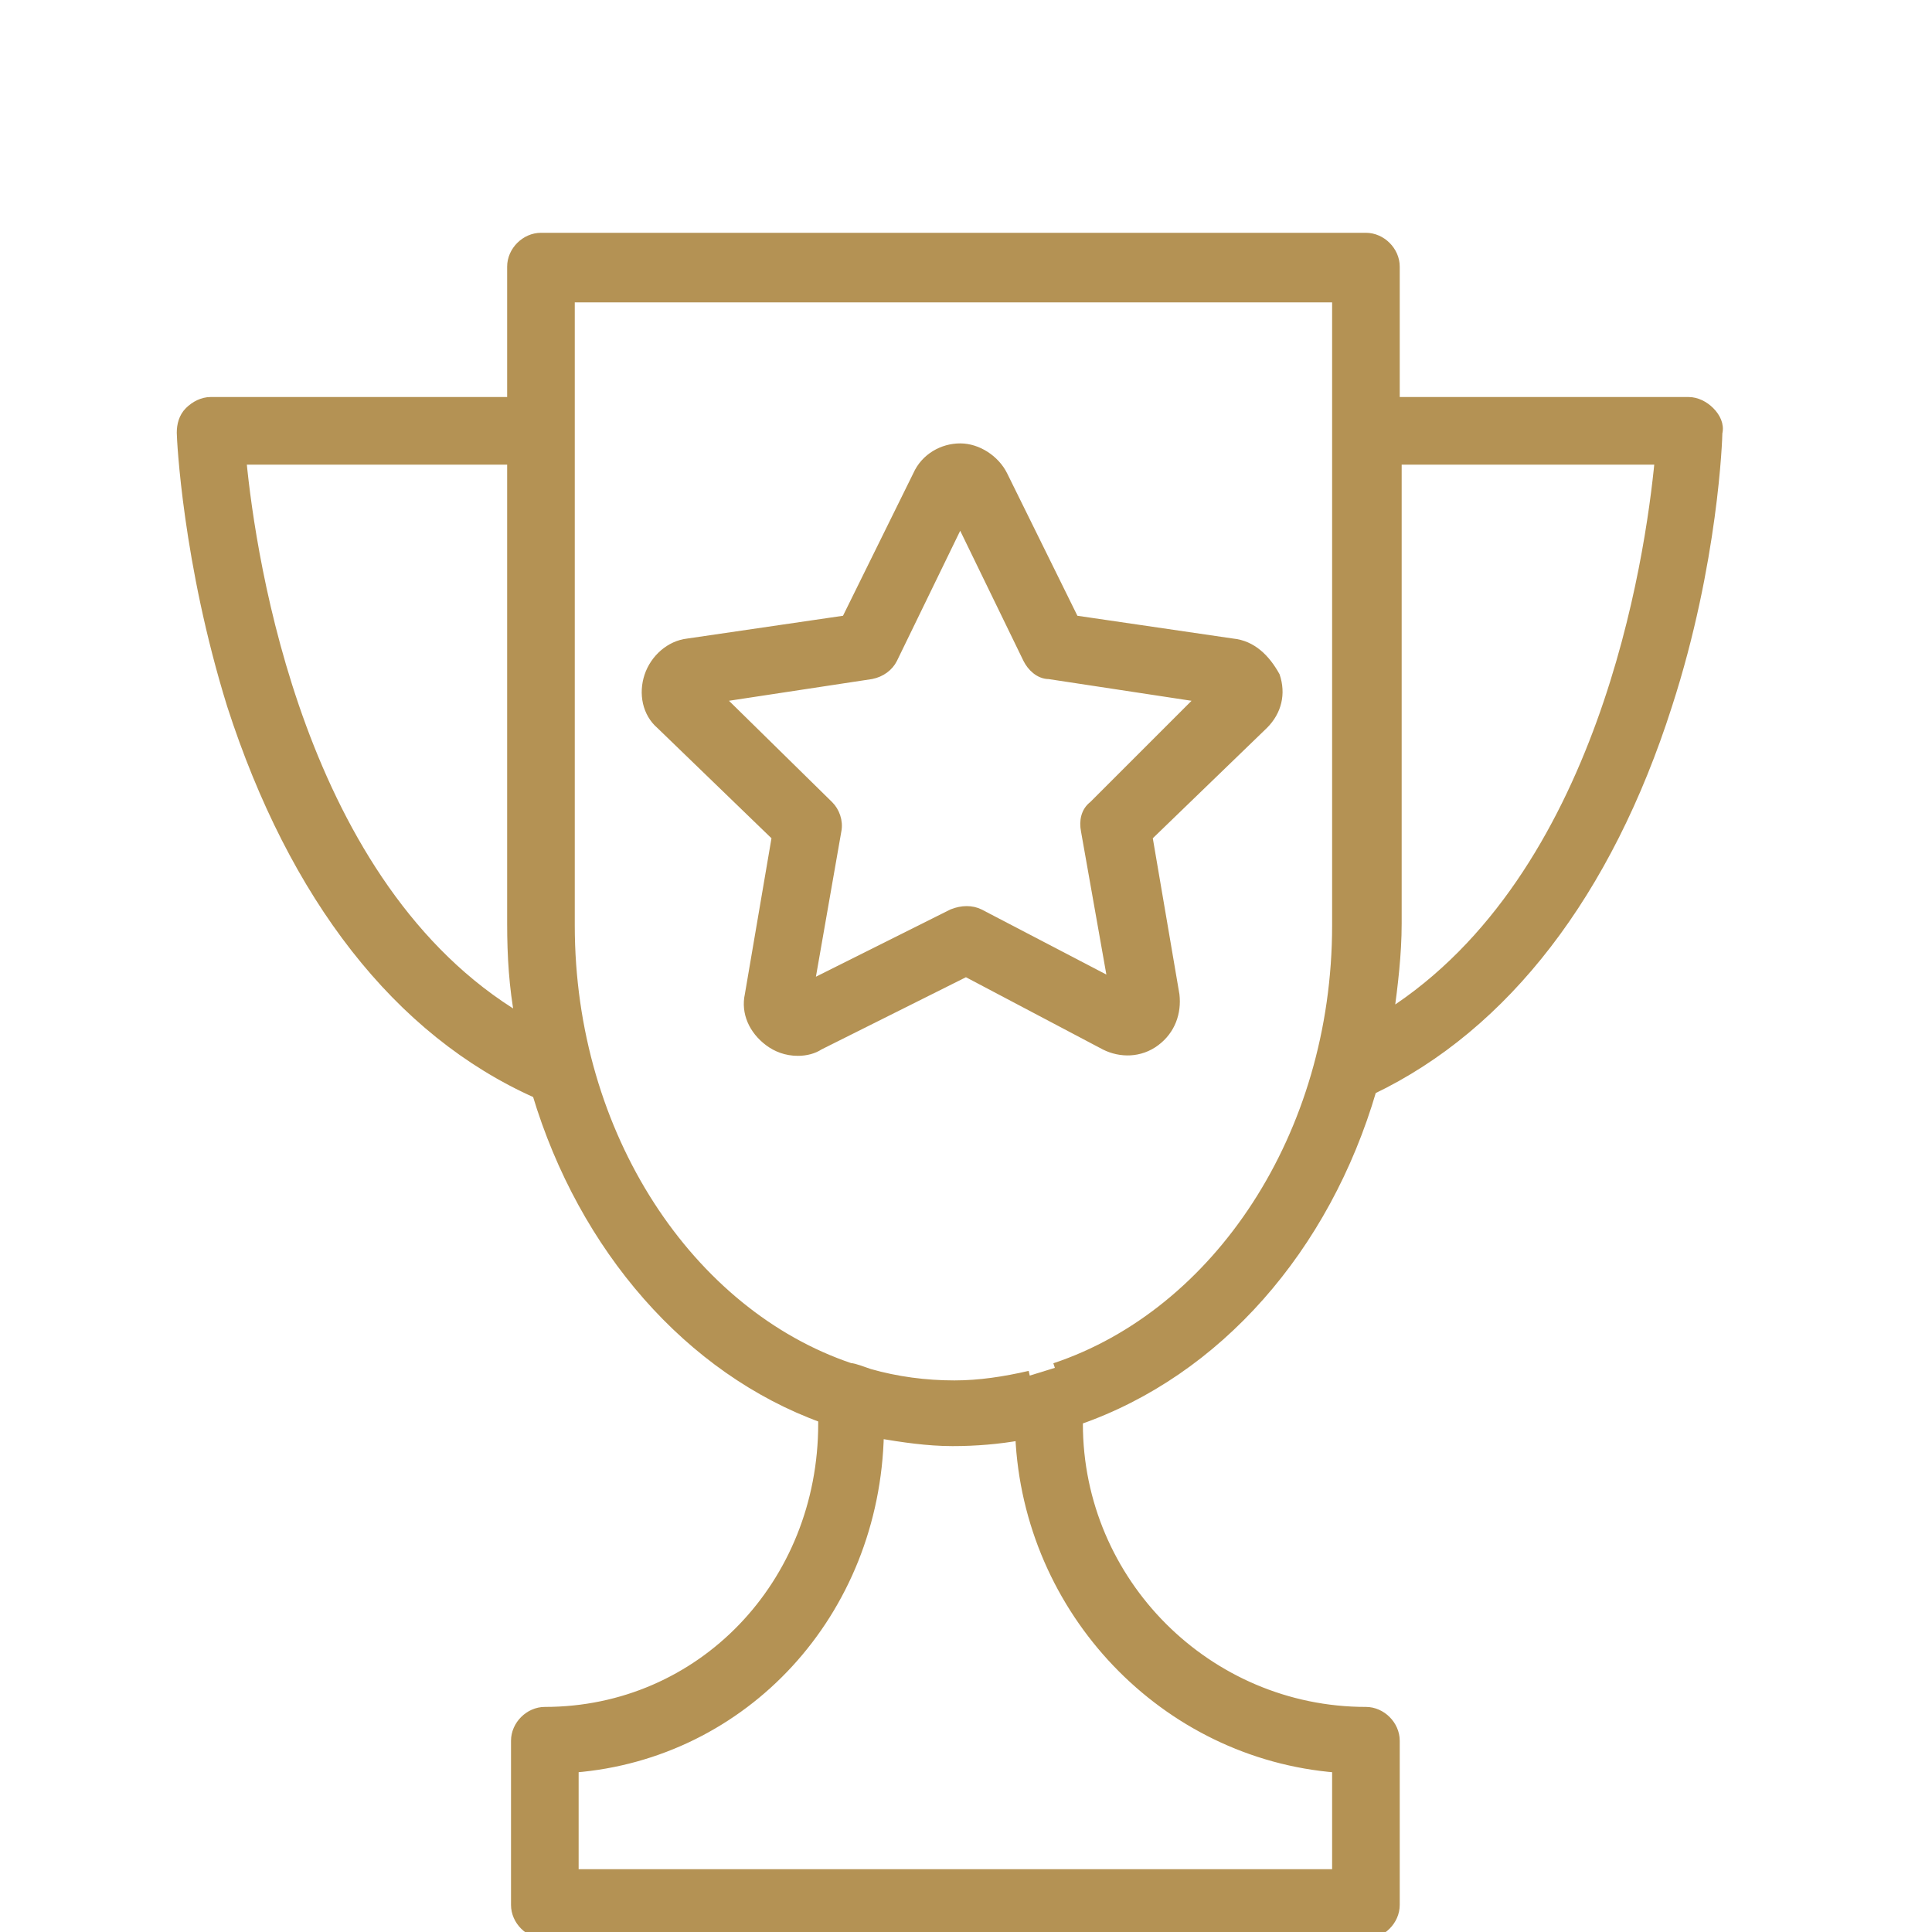 <?xml version="1.0" encoding="UTF-8"?> <svg xmlns="http://www.w3.org/2000/svg" width="100" height="100" viewBox="0 0 100 100" fill="none"><g clip-path="url(#clip0_1_2)"><path fill-rule="evenodd" clip-rule="evenodd" d="M88.5 21.3C88.2 21 87.8 20.8 87.4 20.8H72.2V13.8C72.2 13 71.5 12.3 70.7 12.3H28C27.2 12.3 26.5 13 26.5 13.8V20.8H10.9C10.5 20.8 10.1 21 9.8 21.3C9.5 21.6 9.4 22 9.4 22.4C9.4 22.7 9.7 29.1 12 36.5C15.2 46.4 20.6 53.4 27.8 56.6C30.2 64.6 35.7 70.9 42.6 73.4V73.7C42.6 82 36.3 88.6 28.2 88.6C27.4 88.6 26.7 89.3 26.7 90.1V98.6C26.7 99.4 27.4 100.1 28.2 100.1H70.7C71.5 100.1 72.2 99.4 72.2 98.6V90.1C72.2 89.3 71.5 88.6 70.7 88.6C62.5 88.6 55.8 81.9 55.8 73.7V73.5C63 71 68.6 64.6 71 56.4C77.9 53.1 83.2 46.2 86.3 36.5C88.7 29.1 88.9 22.6 88.9 22.4C89 22 88.8 21.6 88.5 21.3ZM12.5 23.8H26.5V47.8C26.5 49.5 26.6 51.1 26.9 52.7C15.5 45.9 13 29 12.5 23.8ZM69.2 91.5V97H29.7V91.5C38.5 90.8 45.3 83.5 45.5 74.2C46.7 74.4 48 74.6 49.3 74.6C50.5 74.6 51.7 74.5 52.8 74.3C53.2 83.4 60.3 90.8 69.2 91.5ZM53.3 71.2C52 71.5 50.7 71.7 49.4 71.7C47.9 71.7 46.4 71.5 45 71.1C44.7 71 44.2 70.8 44 70.8C35.7 68 29.5 58.8 29.5 47.9V15.4H69.2V47.9C69.2 58.8 63 68 54.6 70.8M71.9 52.5C72.1 51 72.3 49.4 72.3 47.8V23.8H85.9C85.4 29 83 45.4 71.9 52.5Z" fill="#B49254"></path><path d="M53.3 71.2C52 71.5 50.7 71.7 49.4 71.7C47.9 71.7 46.4 71.5 45 71.1C44.7 71 44.2 70.8 44 70.8C35.7 68 29.5 58.8 29.5 47.9V15.4H69.2V47.9C69.2 58.8 63 68 54.6 70.8M88.5 21.3C88.2 21 87.8 20.8 87.4 20.8H72.2V13.8C72.2 13 71.5 12.3 70.7 12.3H28C27.2 12.3 26.5 13 26.5 13.8V20.8H10.9C10.5 20.8 10.1 21 9.8 21.3C9.5 21.6 9.4 22 9.4 22.4C9.4 22.7 9.7 29.1 12 36.5C15.2 46.4 20.6 53.4 27.8 56.6C30.2 64.6 35.7 70.9 42.6 73.4V73.7C42.6 82 36.3 88.6 28.2 88.6C27.4 88.6 26.7 89.3 26.7 90.1V98.6C26.7 99.4 27.4 100.1 28.2 100.1H70.7C71.5 100.1 72.2 99.4 72.2 98.6V90.1C72.2 89.3 71.5 88.6 70.7 88.6C62.5 88.6 55.8 81.9 55.8 73.7V73.5C63 71 68.6 64.6 71 56.4C77.9 53.1 83.2 46.2 86.3 36.5C88.7 29.1 88.9 22.6 88.9 22.4C89 22 88.8 21.6 88.5 21.3ZM12.5 23.8H26.5V47.8C26.5 49.5 26.6 51.1 26.9 52.7C15.5 45.9 13 29 12.5 23.8ZM69.2 91.5V97H29.7V91.5C38.5 90.8 45.3 83.5 45.5 74.2C46.7 74.4 48 74.6 49.3 74.6C50.5 74.6 51.7 74.5 52.8 74.3C53.2 83.4 60.3 90.8 69.2 91.5ZM71.9 52.5C72.1 51 72.3 49.4 72.3 47.8V23.8H85.9C85.4 29 83 45.4 71.9 52.5Z" stroke="#B49254" stroke-width="0.5"></path><path fill-rule="evenodd" clip-rule="evenodd" d="M63.8 33.3L55.6 32.1L51.9 24.6C51.5 23.8 50.6 23.2 49.7 23.2C48.8 23.2 47.9 23.7 47.5 24.6L43.8 32.1L35.6 33.3C34.7 33.4 33.9 34.1 33.6 35C33.3 35.9 33.5 36.9 34.2 37.5L40.2 43.3L38.8 51.5C38.6 52.4 39 53.3 39.8 53.9C40.2 54.2 40.7 54.4 41.3 54.4C41.7 54.4 42.1 54.3 42.4 54.1L50 50.3L57.2 54.1C58 54.5 59 54.5 59.8 53.9C60.6 53.3 60.9 52.4 60.8 51.5L59.4 43.3L65.4 37.5C66.1 36.8 66.3 35.9 66 35C65.5 34.1 64.8 33.4 63.8 33.3ZM56.6 41.7C56.2 42 56.1 42.5 56.2 43L57.6 50.9L50.7 47.3C50.3 47.1 49.8 47.1 49.3 47.3L41.9 51L43.3 43C43.4 42.5 43.2 42 42.9 41.7L37.2 36.1L45.1 34.9C45.6 34.8 46 34.5 46.2 34.1L49.7 26.9L53.2 34.1C53.4 34.5 53.8 34.9 54.3 34.9L62.2 36.1L56.6 41.7Z" fill="#B49254" stroke="#B49254" stroke-width="0.5"></path></g><defs><clipPath id="clip0_1_2"><rect width="100" height="100" fill="white"></rect></clipPath></defs></svg> 